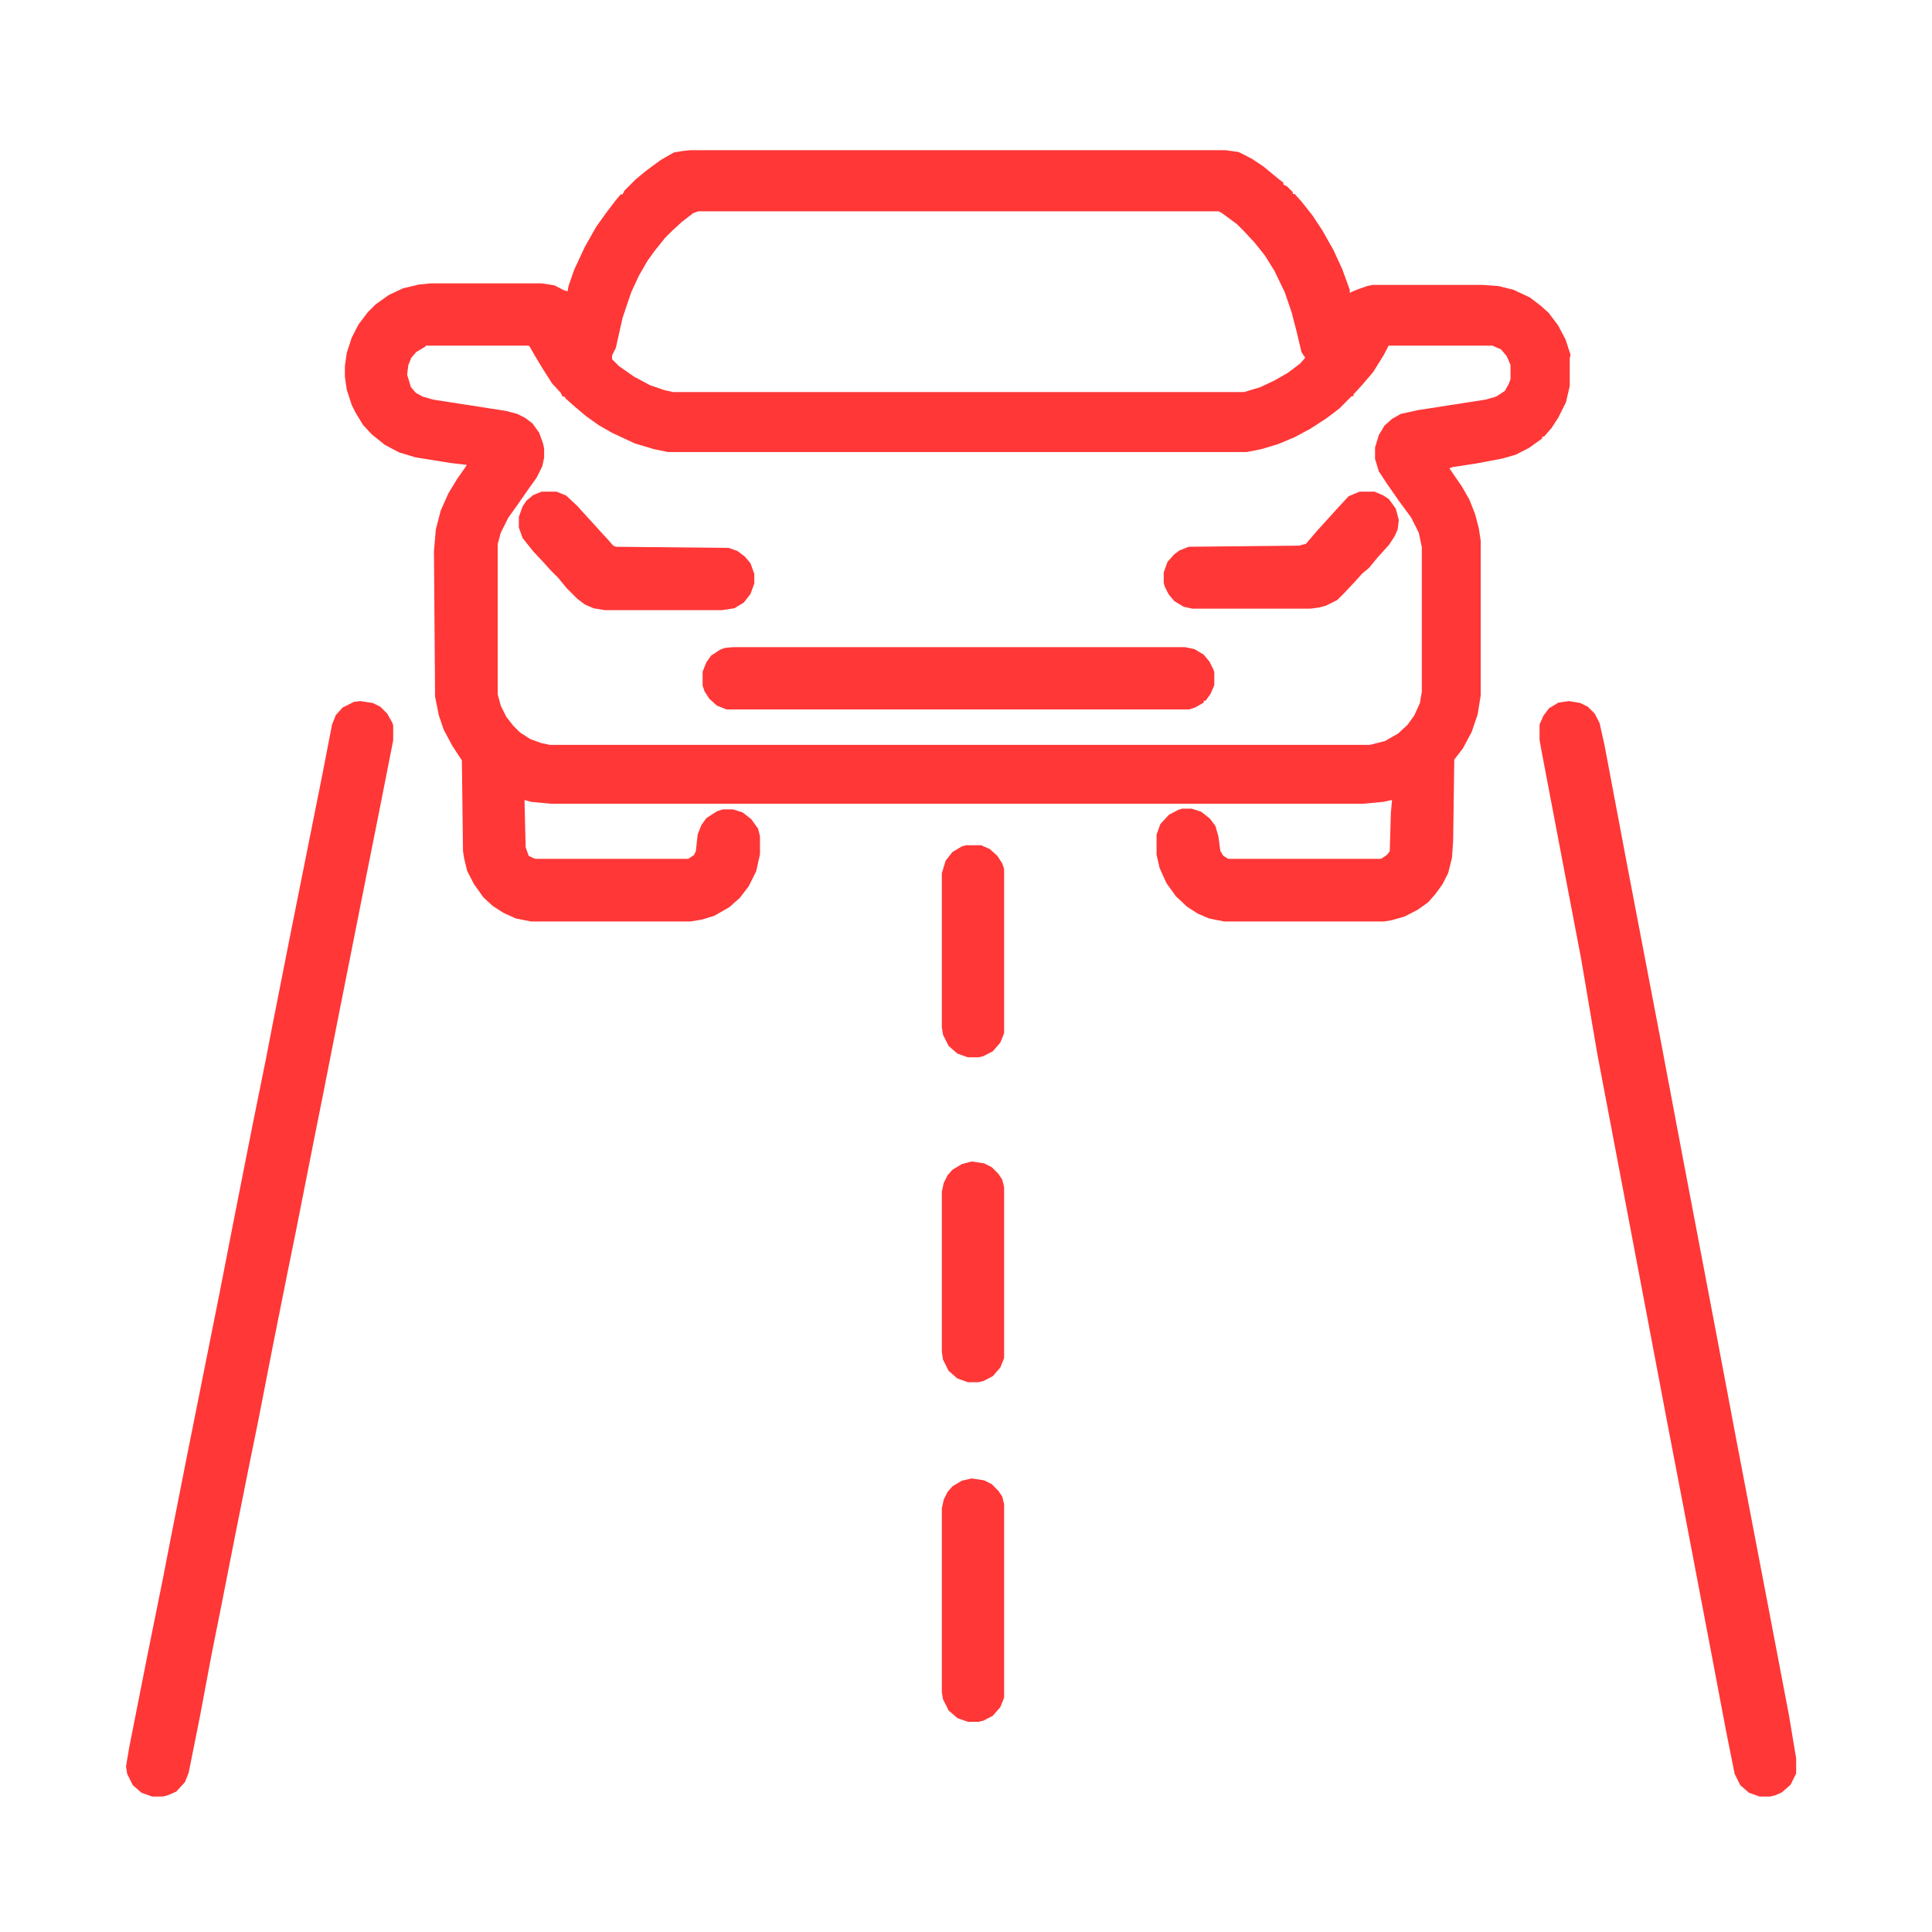 <?xml version="1.0" encoding="utf-8"?>
<!-- Generator: Adobe Illustrator 23.0.3, SVG Export Plug-In . SVG Version: 6.00 Build 0)  -->
<svg version="1.1" id="Layer_1" xmlns="http://www.w3.org/2000/svg" xmlns:xlink="http://www.w3.org/1999/xlink" x="0px" y="0px"
	 viewBox="0 0 512 512" style="enable-background:new 0 0 512 512;" xml:space="preserve">
<style type="text/css">
	.st0{fill:#FF3737;}
</style>
<path class="st0" d="M183,39.8h141.8l3.5,0.5l3.5,1.8l3,2l4,3.3l1.3,1v0.5l1,0.5l1.5,1.5v0.5h0.5l1.8,2l3,3.8l2.5,3.8l3,5.3l2.3,5
	l2,5.5v0.8l1.8-0.8l2.8-1l1.5-0.3h29l4.3,0.3l4,1l4.3,2l3,2.3l2,1.8l2.5,3.3l2,3.8l1.3,4L416,95v7.3l-1,4.3l-2,4l-1.8,2.8l-2,2.3
	h-0.5v0.5l-3.5,2.5l-3.5,1.8l-3.5,1l-6.8,1.3l-6.5,1l-0.8,0.3l3.3,4.8l2,3.5l1.5,3.8l1,3.8l0.5,3.3v41l-0.8,5L390,194l-2.3,4.3
	l-2.3,3l-0.3,21.5l-0.3,4.5l-1,4l-1.5,3l-1.8,2.5l-2,2.3l-2.8,2l-3.5,1.8l-3.5,1l-2,0.3h-42.3l-4-0.8l-3-1.3l-2.8-1.8l-3-2.8
	l-2.5-3.5l-1.8-4l-0.8-3.5v-5.3l1-2.8l2.3-2.5l2.5-1.3l1-0.3h2.5l2.5,0.8l2.3,1.8l1.5,2l0.8,2.8l0.5,3.8l0.8,1.3l1.3,0.8h40.5l1.5-1
	l0.8-1l0.3-10.3l0.3-3.3l-2.3,0.5l-5.3,0.5H146l-5.3-0.5L139,212l0.3,12.5l0.8,2.3l1,0.5l0.8,0.3h40.5l1.5-1l0.5-1l0.5-4.5l1-2.5
	l1.3-1.8l2.8-1.8l1.5-0.5h2.8l2.5,0.8l2.3,1.8l1.8,2.5l0.5,2v4.8l-1,4.5l-2,4l-2.3,3l-2.8,2.5l-4,2.3l-3.3,1l-3,0.5h-42.3l-4-0.8
	l-3.3-1.5l-2.8-1.8l-2.5-2.3l-2.5-3.5l-1.8-3.5l-0.8-3.3l-0.3-2l-0.3-24l-2.5-3.8l-2.3-4.3l-1.3-3.8l-1-5l-0.3-38.5l0.5-5.8l1.3-5
	l2-4.5l2.3-3.8l2.3-3.3l0.3-0.5l-4.3-0.5l-9.3-1.5l-4.3-1.3l-3.8-2l-3.5-2.8l-2.3-2.5l-2-3.3l-1-2l-1.3-4l-0.5-3.5V97l0.5-3.5l1.3-4
	l1.8-3.5l2.5-3.3l2-2l3.5-2.5l3.8-1.8l4.3-1l3-0.3h29.5l3.3,0.5l2.5,1.3l1,0.3l0.3-1.5l1.5-4.3l2.8-6l3-5.3l2.5-3.5l2.5-3.3l1.5-1.8
	h0.5l0.5-1l3-3l2.8-2.3l3.8-2.8l3.5-2L181,40L183,39.8z M185,56l-1.3,0.5l-3,2.3l-2.5,2.3l-2,2l-2.8,3.5l-1.8,2.5l-2.3,4l-2,4.3
	l-2.3,6.8l-1.8,8l-1,2v1l1.8,1.8l4,2.8l4.3,2.3l3.8,1.3l2.3,0.5h151.3l4.3-1.3l3.8-1.8l3.5-2l3.3-2.5l1.3-1.5l-1-1.5l-1.3-5.5
	l-1.3-5l-1.8-5.3l-2.8-5.8l-2.5-4l-2.8-3.5l-2.8-3l-1.8-1.8l-3.8-2.8L323,56H185z M112.8,91.8l-2.5,1.5l-1.3,1.5l-0.8,2l-0.3,2.5
	l1,3.3l1.3,1.5l1.8,1l2.8,0.8l19.3,3l3,0.8l2,1l2,1.5l1.8,2.5l1,2.8l0.3,1.3v2.5l-0.5,2.3l-1.5,3l-2,2.8l-3,4.3l-2.5,3.5l-2,4
	l-0.8,3v39.8l0.8,3l1.5,3l1.8,2.3l1.8,1.8l2.8,1.8l2.8,1l2.3,0.5h217.3l4-1l3.5-2l2.5-2.3l1.8-2.5l1.5-3.3l0.5-3v-38.3l-0.8-3.8
	l-2-4l-3.3-4.5l-3-4.3l-2.3-3.5l-1-3.3v-3l1-3.3l1.5-2.5l2-1.8l2.3-1.3l4.5-1l18-2.8l2.8-0.8l2.3-1.5l1-1.8l0.5-1.3v-3.8l-1-2.3
	l-1.5-1.8l-2.3-1h-27.5l-1.3,2.5l-2.8,4.5L361,102l-2.3,2.5v0.5h-0.5l-3.3,3.3l-3.3,2.5l-4.3,2.8l-4.3,2.3l-4.3,1.8l-4.3,1.3l-4,0.8
	H177l-3.8-0.8l-5-1.5l-6-2.8l-3.5-2l-3.5-2.5l-3.3-2.8l-2-1.8l-0.3-0.5h-0.5l-0.5-1l-2.3-2.5L144,98l-2.3-3.8l-1.3-2.3l-0.3-0.3
	H112.8z"/>
<path class="st0" d="M95.5,185.8l3.3,0.5l2,1l1.8,1.8l1.3,2.3l0.3,0.8v4l-4.3,21.8l-2.5,12.5l-7.8,39.3l-3.8,19.3l-2.5,12.5
	l-4.8,24.3l-2.3,11.3l-3.8,19l-4,20.5l-2.3,11.3l-3.8,19l-3.8,19.3l-2.5,12.5L53,454.8l-3,15l-1,2.5l-2.3,2.5l-2.3,1l-1.3,0.3h-2.8
	l-2.8-1l-2.3-2l-1.5-3l-0.3-2l0.8-4.8l4.8-24.3l4.3-21.3l1.8-9.3l4.5-22.8l4.8-24l3.8-19l4-20.5l4.5-22.8l3.8-18.8l1.8-9.3l4.5-22.8
	l4.8-24l3.8-19L88,192l1-2.5l1.8-2l3-1.5L95.5,185.8z"/>
<path class="st0" d="M415.8,185.8l3,0.5l2,1l1.8,1.8l1.3,2.5l1.3,5.8l6,31.8l8.8,46l6,31.8l9,47.3l5,26.5l8.8,46l5.3,27.8L476,466v4
	l-1.5,3l-2.3,2l-1.8,0.8l-1.3,0.3h-2.8l-2.8-1l-2.3-2l-1.5-3l-2.3-11.5l-3.5-18.5l-7.3-38.3l-4.8-25l-11-58l-7.5-39.5L419,254
	l-3.5-18.3l-7-36.8l-0.5-2.8V192l1-2.3l1.5-2l2.5-1.5L415.8,185.8z"/>
<path class="st0" d="M194.3,171.5H314l2.5,0.5l2.5,1.5l1.5,1.8l1,2l0.3,0.8v3.5l-1,2.3l-1.3,1.8H319v0.5l-2.3,1.3l-1.5,0.5H192.5
	l-2.5-1l-2-1.8l-1.3-2l-0.5-1.5V178l1-2.5l1.3-1.8l2.3-1.5l1.3-0.5L194.3,171.5z"/>
<path class="st0" d="M360.3,130.3h4l2.3,1l1.5,1l1.8,2.5l0.8,3l-0.3,2.5l-0.8,1.8l-1.5,2.3l-3,3.3l-2.3,2.8L361,152l-1.8,2l-2.8,3
	l-2,2l-3,1.5l-1.8,0.5l-2.3,0.3H316l-2.3-0.5l-2.5-1.5l-1.5-1.8l-1-2l-0.3-1v-2.8l1-2.8l1.8-2l1.3-1l2.5-1l29.3-0.3l1.8-0.5l3-3.5
	l3-3.3l1.8-2l3.5-3.8L360.3,130.3z"/>
<path class="st0" d="M143.5,130.3h4l2.5,1l3,2.8l1.8,2l2.3,2.5l1.8,2l2.3,2.5l1.3,1.5l0.8,0.3l29.8,0.3l2.3,0.8l2,1.5l1.5,1.8l1,2.8
	v2.5l-1,2.8l-1.8,2.3l-2.5,1.5l-3.3,0.5h-31l-3-0.5l-2.3-1l-2-1.5l-2.8-2.8l-2.3-2.8l-2-2l-1.8-2l-2.8-3l-2.8-3.5l-1-2.8V137l1-2.8
	l1-1.5l1.8-1.5L143.5,130.3z"/>
<path class="st0" d="M257.5,391.8l3.3,0.5l2,1l1.8,1.8l1,1.5l0.5,2v51.3l-1,2.5l-2,2.3l-2.5,1.3l-1.3,0.3h-2.8l-2.8-1l-2.3-2l-1.5-3
	l-0.3-1.8v-48.8l0.5-2.3l1-2l1.3-1.5l2.5-1.5L257.5,391.8z"/>
<path class="st0" d="M257.5,307.8l3.3,0.5l2,1l1.8,1.8l1,1.5l0.5,2v45.3l-1,2.5l-2,2.3l-2.5,1.3l-1.3,0.3h-2.8l-2.8-1l-2.3-2l-1.5-3
	l-0.3-2v-42.5l0.5-2.3l1-2l1.3-1.5l2.5-1.5L257.5,307.8z"/>
<path class="st0" d="M256,224h4l2.3,1l2,1.8l1.3,2l0.5,1.5v43.5l-1,2.5l-2,2.3l-2.5,1.3l-1.3,0.3h-2.8l-2.8-1l-2.3-2l-1.5-3l-0.3-2
	v-40.8l1-3.3l1.8-2.3l2.5-1.5L256,224z"/>
</svg>
